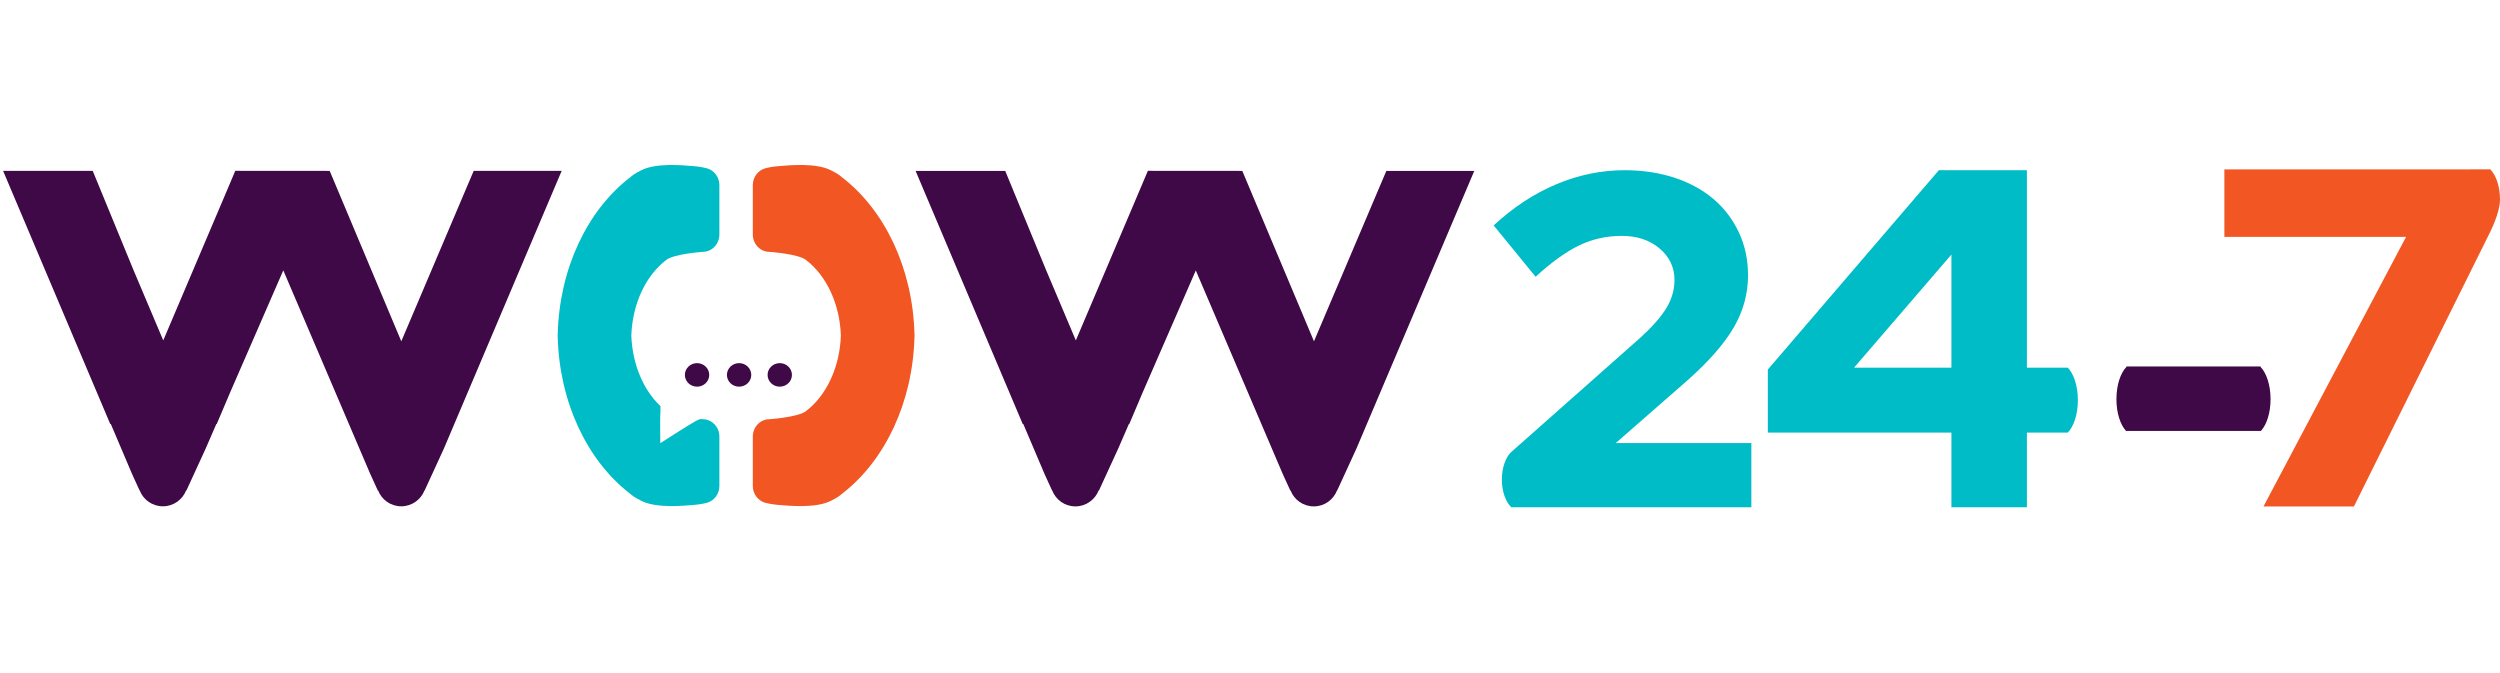 <svg width="130" height="35" viewBox="0 0 470 65" fill="none" xmlns="http://www.w3.org/2000/svg">
<path d="M303.758 52.53L317.247 40.735C321.275 37.165 324.174 33.838 325.959 30.771C327.744 27.704 328.629 24.439 328.629 20.991C328.629 18.076 328.065 15.391 326.921 12.949C325.776 10.508 324.204 8.418 322.19 6.693C320.176 4.969 317.735 3.626 314.882 2.665C312.013 1.719 308.87 1.231 305.421 1.231C301.042 1.231 296.754 2.116 292.589 3.871C288.408 5.625 284.486 8.204 280.809 11.607L288.698 21.265C291.673 18.519 294.405 16.566 296.892 15.36C299.379 14.17 302.049 13.575 304.902 13.575C307.756 13.575 310.136 14.368 311.998 15.94C313.859 17.512 314.805 19.495 314.805 21.876C314.805 23.722 314.286 25.477 313.279 27.155C312.257 28.818 310.64 30.665 308.412 32.694L284.013 54.3C283.022 55.338 282.35 57.215 282.35 59.381C282.35 61.639 283.067 63.577 284.12 64.6H329.255V52.53H303.758Z" fill="#00BCC6"/>
<path d="M470 6.754C470 4.282 469.252 2.146 468.169 1.078V1.063H464.4V1.078H418.182V13.758H452.346L425.537 64.447H442.535L468.184 12.781C468.169 12.781 470 9.226 470 6.754Z" fill="#F15623"/>
<path d="M390.64 44.458C390.64 41.803 389.877 39.515 388.748 38.355H381.058V1.231H364.502L332.353 38.706V50.562H366.867V64.6H381.058V50.562H388.733C389.877 49.417 390.64 47.113 390.64 44.458ZM366.867 38.355H348.557L366.867 17.084V38.355Z" fill="#00BCC6"/>
<path d="M151.508 46.533C150.013 47.678 144.657 48.044 144.657 48.044C142.933 48.044 141.529 49.509 141.529 51.309V60.602C141.529 62.082 142.491 63.333 143.788 63.73C144.062 63.821 145.039 64.035 146.168 64.142C148.594 64.356 153.431 64.783 156.193 63.394C157.795 62.586 157.856 62.402 158.466 61.929C166.324 55.811 171.634 44.931 171.924 32.45H171.94C171.94 32.404 171.94 32.358 171.94 32.312C171.94 32.267 171.94 32.221 171.94 32.175H171.924C171.634 19.694 166.324 8.814 158.466 2.696C157.871 2.238 157.795 2.04 156.193 1.231C153.431 -0.158 148.594 0.27 146.168 0.483C145.039 0.575 144.077 0.804 143.788 0.895C142.491 1.292 141.529 2.543 141.529 4.023V13.316C141.529 15.116 142.933 16.581 144.657 16.581C144.657 16.581 150.013 16.947 151.508 18.091C155.384 21.052 157.871 26.346 158.085 32.312C157.871 38.279 155.384 43.589 151.508 46.533Z" fill="#F15623"/>
<path d="M89.055 1.353L75.444 33.396L61.986 1.368L60.872 1.353H49.23H45.66L44.256 1.338L44.225 1.399H44.21L41.83 7.014L30.691 33.228L25.076 19.953L17.431 1.353H0.601L0.616 1.399H0.601L20.727 48.944H20.834L24.816 58.313L26.235 61.426H26.266C26.937 63.181 28.631 64.416 30.63 64.416C32.614 64.416 34.307 63.165 34.994 61.426H35.055L38.671 53.552L40.67 48.944H40.746L43.264 43.009L53.258 20.06L69.6 58.313L71.019 61.426H71.08C71.752 63.181 73.445 64.416 75.444 64.416C77.428 64.416 79.122 63.165 79.808 61.426H79.839L83.455 53.552L105.595 1.353H89.055Z" fill="#3F0846"/>
<path d="M260.637 1.353L247.027 33.396L233.553 1.368L232.44 1.353H220.797H217.227L215.823 1.338L215.792 1.399H215.777L213.397 7.014L202.258 33.228L196.643 19.953L188.983 1.368H172.153L172.168 1.414H172.153L192.279 48.96H192.386L196.368 58.328L197.787 61.441H197.818C198.489 63.196 200.183 64.432 202.182 64.432C204.165 64.432 205.859 63.181 206.546 61.441H206.607L210.223 53.568L212.222 48.96H212.298L214.816 43.024L224.81 20.075L241.152 58.328L242.571 61.441H242.632C243.304 63.196 244.997 64.432 246.996 64.432C248.995 64.432 250.674 63.181 251.36 61.441H251.391L255.007 53.568L277.162 1.368H260.637V1.353Z" fill="#3F0846"/>
<path d="M426.864 44.275C426.864 41.636 426.102 39.362 424.988 38.218V38.126H399.765V38.218C398.651 39.362 397.888 41.636 397.888 44.275C397.888 46.854 398.621 49.082 399.689 50.241H425.049C426.132 49.097 426.864 46.854 426.864 44.275Z" fill="#3F0846"/>
<path d="M131.047 41.925C132.311 41.925 133.335 40.935 133.335 39.713C133.335 38.491 132.311 37.5 131.047 37.5C129.782 37.5 128.758 38.491 128.758 39.713C128.758 40.935 129.782 41.925 131.047 41.925Z" fill="#3F0846"/>
<path d="M138.95 41.925C140.215 41.925 141.239 40.935 141.239 39.713C141.239 38.491 140.215 37.5 138.95 37.5C137.686 37.5 136.662 38.491 136.662 39.713C136.662 40.935 137.686 41.925 138.95 41.925Z" fill="#3F0846"/>
<path d="M146.595 41.925C147.859 41.925 148.884 40.935 148.884 39.713C148.884 38.491 147.859 37.5 146.595 37.5C145.331 37.5 144.306 38.491 144.306 39.713C144.306 40.935 145.331 41.925 146.595 41.925Z" fill="#3F0846"/>
<path d="M132.115 48.044C132.115 48.044 131.962 48.029 131.718 48.014C131.413 48.09 131.108 48.197 130.863 48.349C128.697 49.6 126.622 50.989 124.134 52.545C124.134 50.287 124.058 48.38 124.165 46.488C124.18 46.274 124.18 45.954 124.165 45.587C120.93 42.52 118.886 37.684 118.687 32.312C118.901 26.346 121.388 21.052 125.264 18.091C126.759 16.947 132.115 16.581 132.115 16.581C133.839 16.581 135.243 15.116 135.243 13.316V4.023C135.243 2.543 134.281 1.292 132.984 0.895C132.71 0.804 131.733 0.59 130.604 0.483C128.178 0.27 123.341 -0.158 120.579 1.231C118.977 2.04 118.916 2.223 118.306 2.696C110.448 8.814 105.138 19.694 104.848 32.175H104.832C104.832 32.221 104.832 32.267 104.832 32.312C104.832 32.358 104.832 32.404 104.832 32.45H104.848C105.138 44.931 110.448 55.811 118.306 61.929C118.901 62.387 118.977 62.586 120.579 63.394C123.341 64.783 128.178 64.356 130.604 64.142C131.733 64.05 132.695 63.821 132.984 63.73C134.281 63.333 135.243 62.082 135.243 60.602V51.309C135.258 49.524 133.839 48.044 132.115 48.044Z" fill="#00BCC6"/>
</svg>

